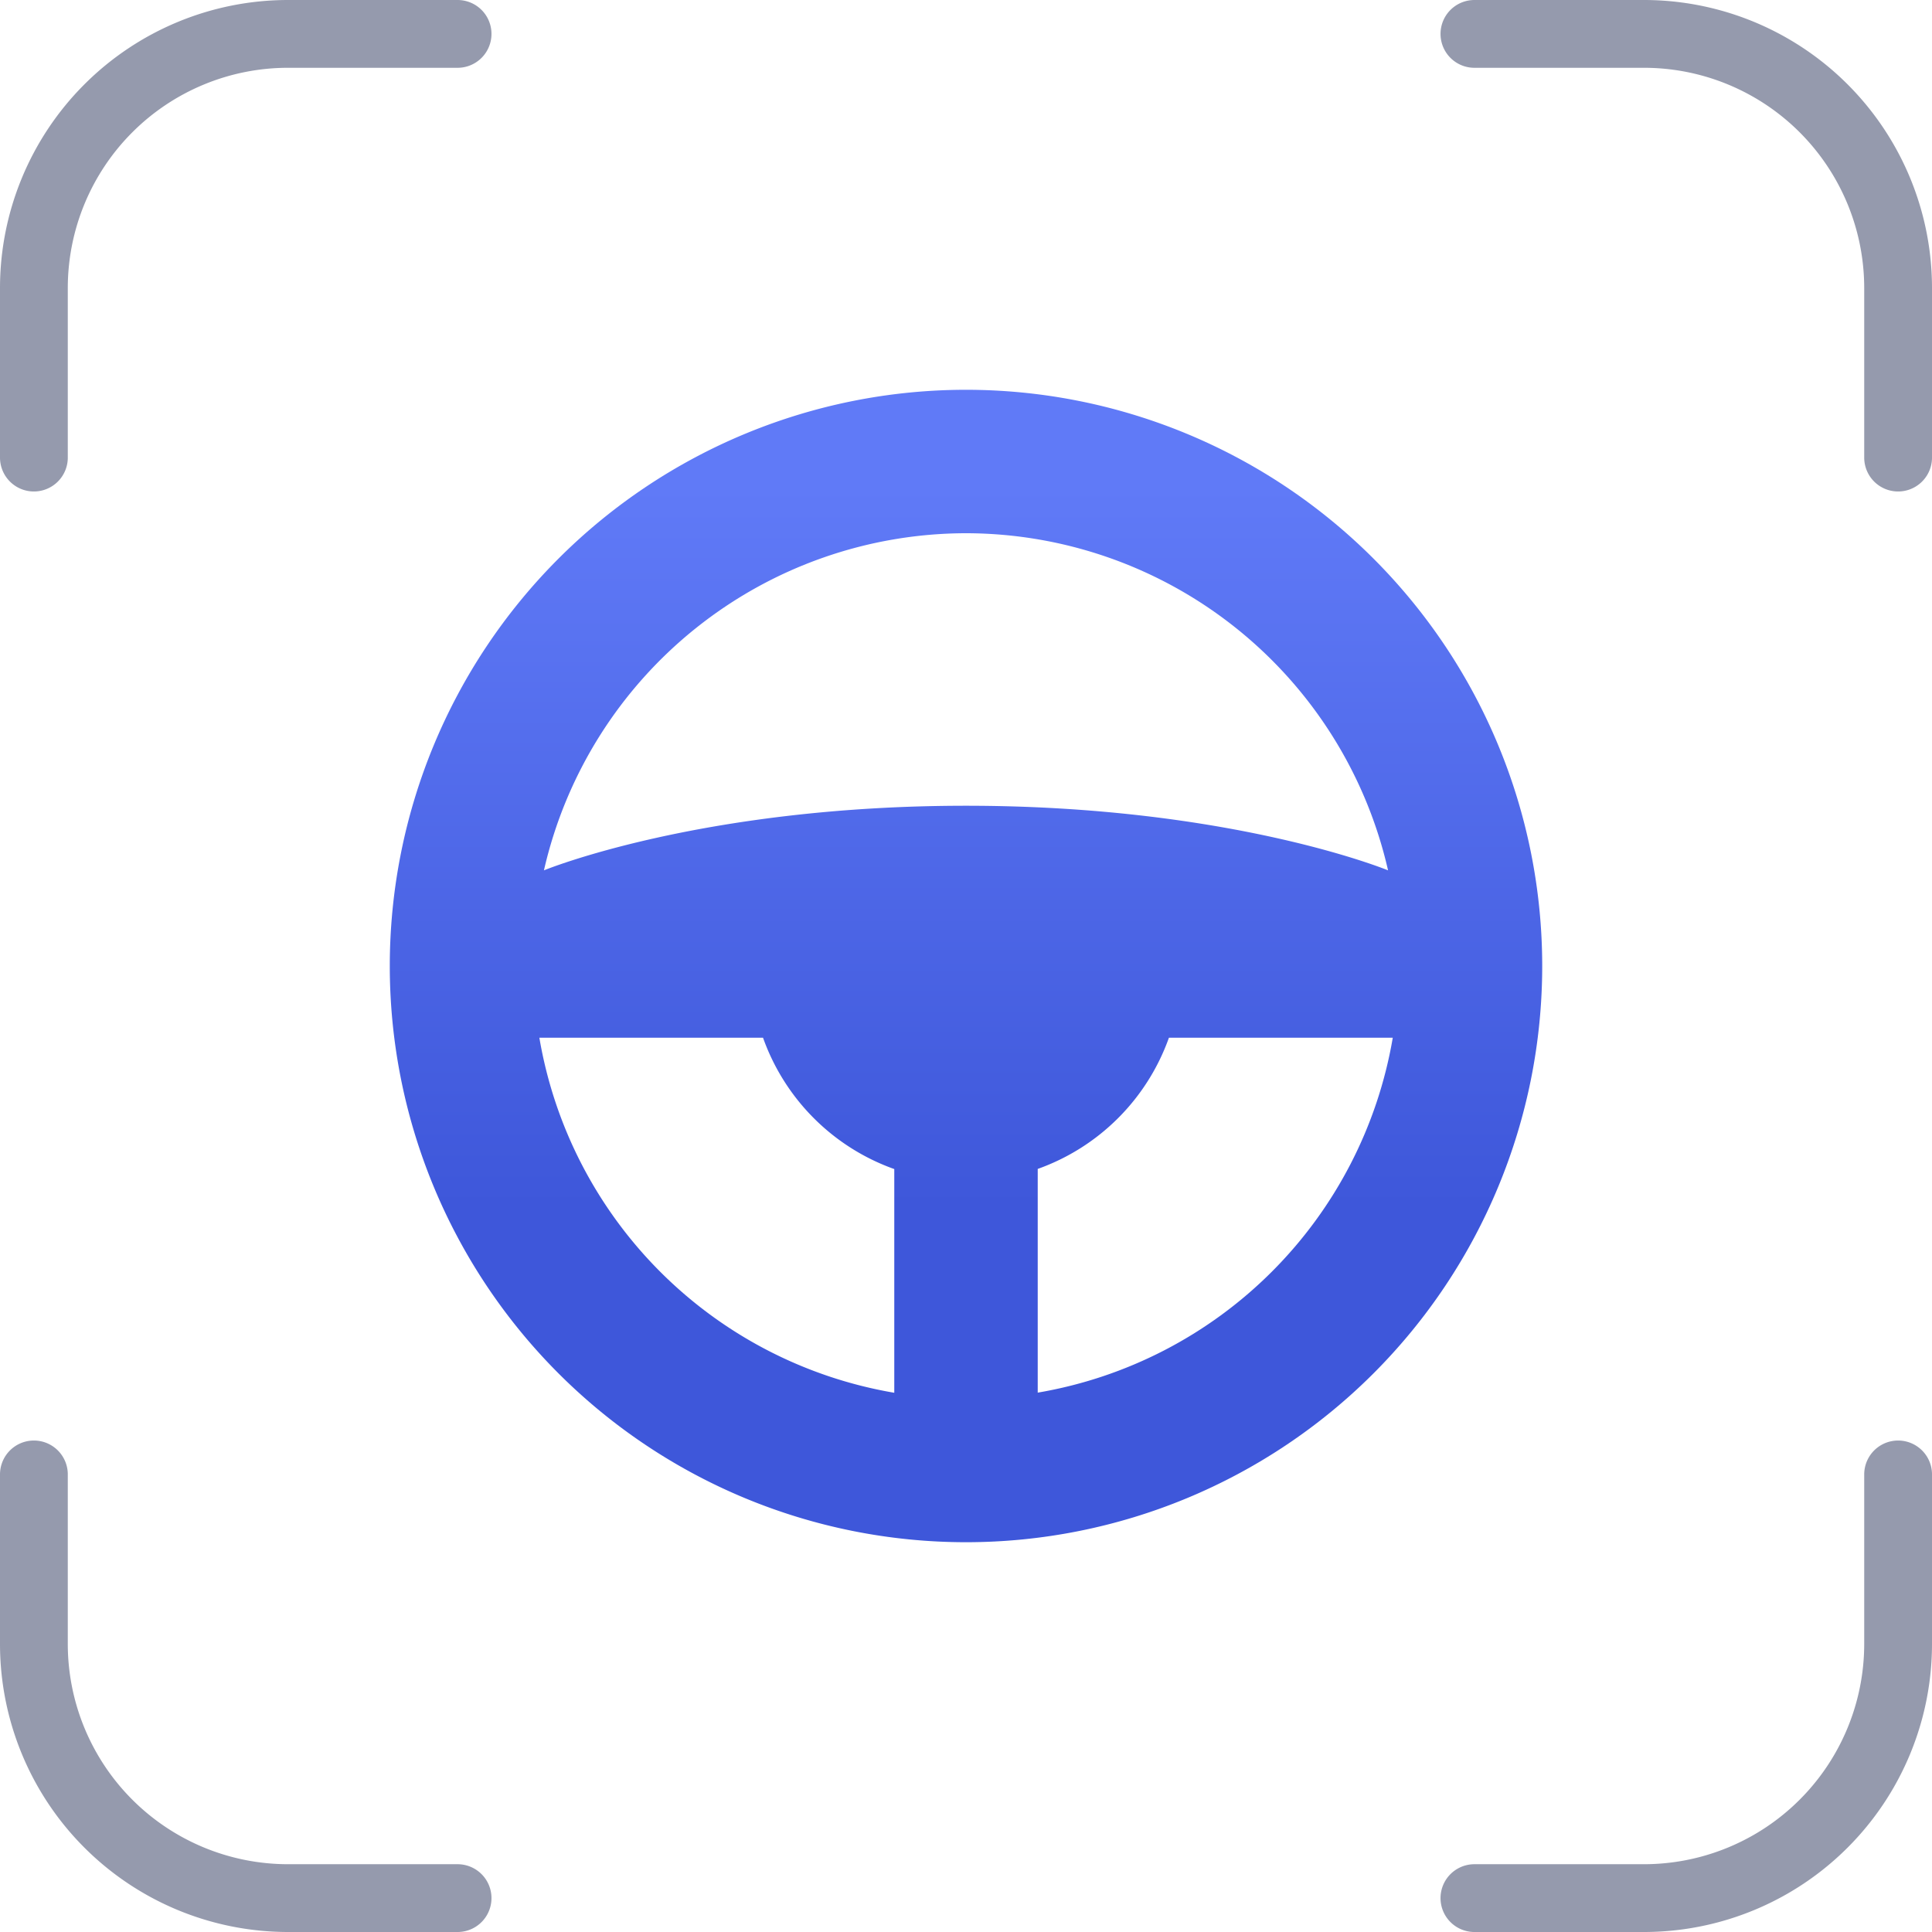 <?xml version="1.0" encoding="utf-8"?>
<svg xmlns="http://www.w3.org/2000/svg" xmlns:xlink="http://www.w3.org/1999/xlink" width="57" height="57" viewBox="0 0 57 57">
  <defs>
    <linearGradient id="linear-gradient" x1="0.586" y1="0.949" x2="0.586" y2="0.083" gradientUnits="objectBoundingBox">
      <stop offset="0" stop-color="#3e57da"/>
      <stop offset="0.276" stop-color="#3e57da"/>
      <stop offset="1" stop-color="#607af7"/>
    </linearGradient>
  </defs>
  <g id="Group_49672" data-name="Group 49672" transform="translate(-188.5 -1439.5)">
    <g id="Group_83182" data-name="Group 83182">
      <path id="Path_48851" data-name="Path 48851" d="M16.25,3.75h-5a7.5,7.5,0,0,0-7.5,7.5v5m42.5-12.5h5a7.5,7.5,0,0,1,7.5,7.5v5m0,30v5a7.5,7.5,0,0,1-7.5,7.5h-5m-30,0h-5a7.5,7.5,0,0,1-7.5-7.5v-5" transform="translate(185.75 1436.75)" fill="none" stroke="#959aad" stroke-linecap="round" stroke-linejoin="round" stroke-width="2"/>
      <path id="steering-wheel_2119576" d="M34,17A17,17,0,1,1,17,0,17,17,0,0,1,34,17ZM11.013,19.116h-6.6A12.8,12.8,0,0,0,14.884,29.591v-6.6a6.381,6.381,0,0,1-3.871-3.871Zm11.974,0a6.381,6.381,0,0,1-3.871,3.871v6.6A12.8,12.8,0,0,0,29.591,19.116ZM17,4.232A12.789,12.789,0,0,0,4.548,14.178S9.17,12.272,17,12.272s12.452,1.906,12.452,1.906A12.789,12.789,0,0,0,17,4.232Z" transform="translate(200 1451)" stroke="rgba(0,0,0,0)" stroke-width="1" fill="url(#linear-gradient)"/>
    </g>
  </g>
</svg>
